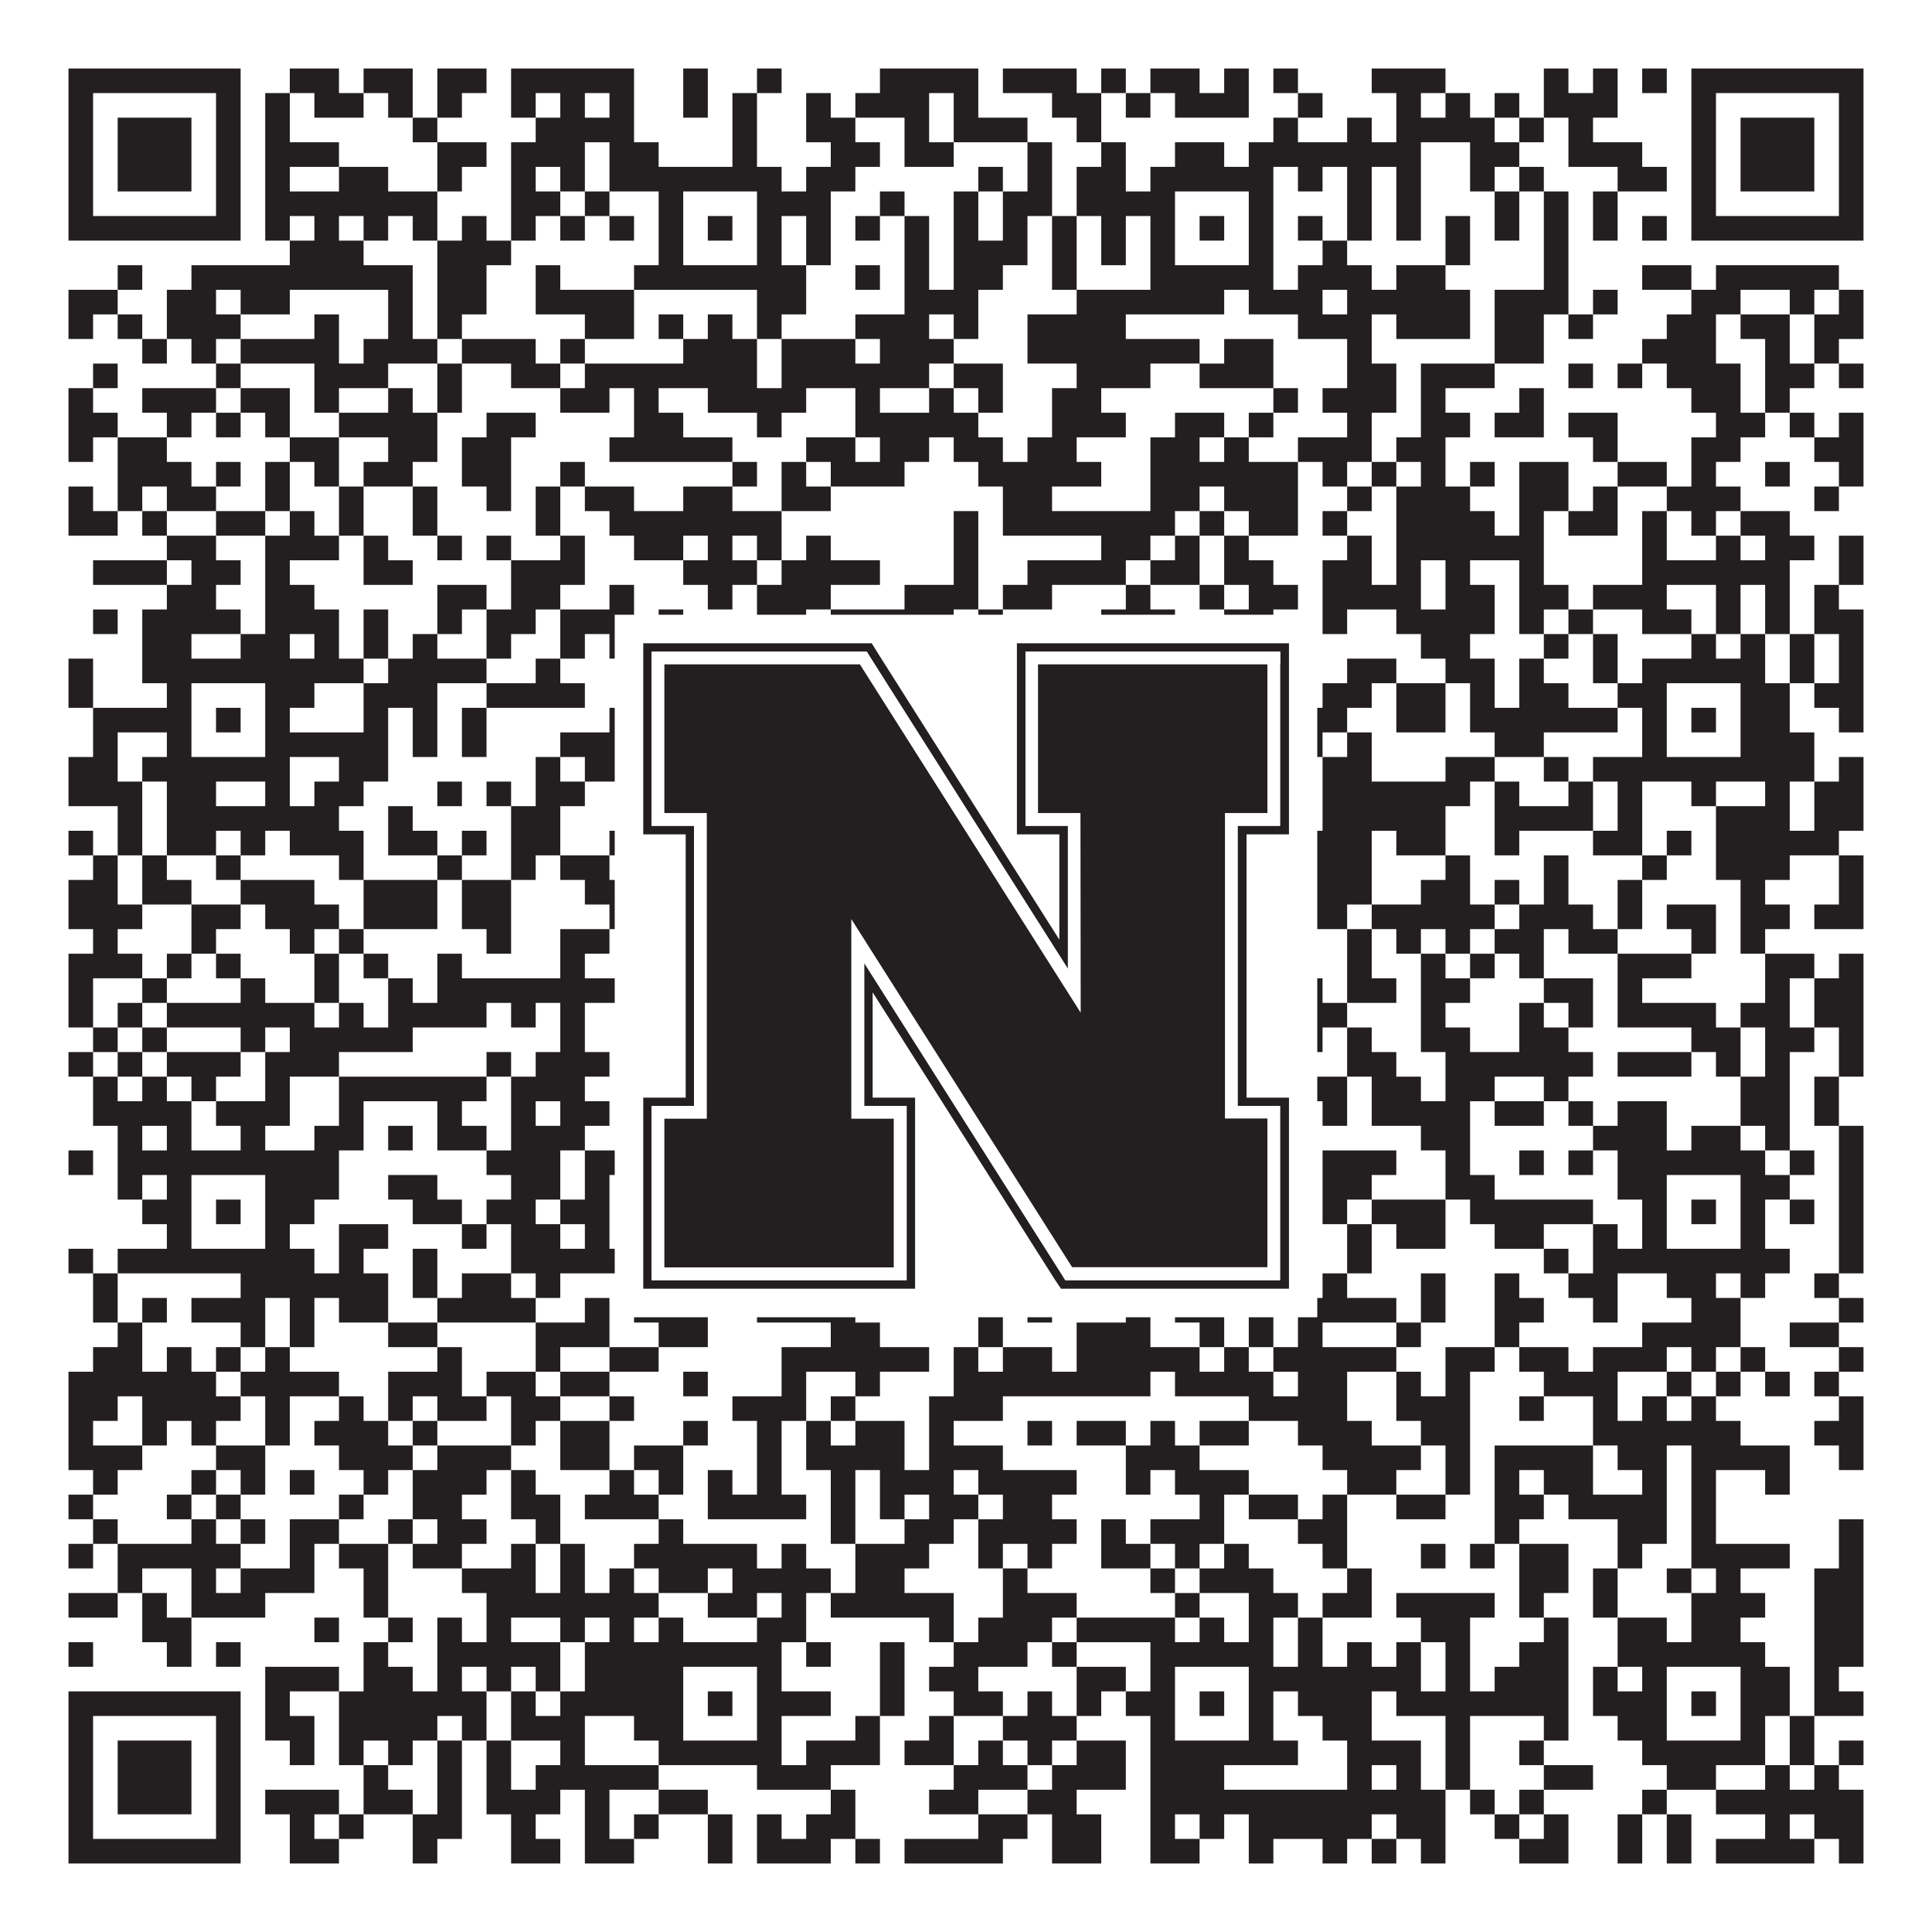 <?xml version="1.0"?>
<svg xmlns="http://www.w3.org/2000/svg" xmlns:xlink="http://www.w3.org/1999/xlink" version="1.1" width="1100px" height="1100px" viewBox="0 0 1100 1100"><rect x="0" y="0" width="1100" height="1100" fill="#ffffff" fill-opacity="1"/><path fill="#231f20" fill-opacity="1" d="M39,39L137,39L137,53L39,53ZM165,39L193,39L193,53L165,53ZM207,39L235,39L235,53L207,53ZM249,39L277,39L277,53L249,53ZM291,39L361,39L361,53L291,53ZM389,39L403,39L403,53L389,53ZM431,39L445,39L445,53L431,53ZM501,39L557,39L557,53L501,53ZM571,39L613,39L613,53L571,53ZM627,39L641,39L641,53L627,53ZM655,39L683,39L683,53L655,53ZM697,39L711,39L711,53L697,53ZM725,39L739,39L739,53L725,53ZM781,39L823,39L823,53L781,53ZM879,39L893,39L893,53L879,53ZM907,39L921,39L921,53L907,53ZM935,39L949,39L949,53L935,53ZM963,39L1061,39L1061,53L963,53ZM39,53L53,53L53,67L39,67ZM123,53L137,53L137,67L123,67ZM151,53L165,53L165,67L151,67ZM179,53L207,53L207,67L179,67ZM221,53L235,53L235,67L221,67ZM249,53L263,53L263,67L249,67ZM291,53L305,53L305,67L291,67ZM319,53L333,53L333,67L319,67ZM347,53L361,53L361,67L347,67ZM389,53L403,53L403,67L389,67ZM417,53L431,53L431,67L417,67ZM459,53L473,53L473,67L459,67ZM487,53L529,53L529,67L487,67ZM543,53L557,53L557,67L543,67ZM599,53L627,53L627,67L599,67ZM641,53L655,53L655,67L641,67ZM669,53L711,53L711,67L669,67ZM739,53L753,53L753,67L739,67ZM795,53L809,53L809,67L795,67ZM823,53L837,53L837,67L823,67ZM851,53L865,53L865,67L851,67ZM879,53L921,53L921,67L879,67ZM963,53L977,53L977,67L963,67ZM1047,53L1061,53L1061,67L1047,67ZM39,67L53,67L53,81L39,81ZM67,67L109,67L109,81L67,81ZM123,67L137,67L137,81L123,81ZM151,67L165,67L165,81L151,81ZM235,67L249,67L249,81L235,81ZM305,67L361,67L361,81L305,81ZM417,67L431,67L431,81L417,81ZM459,67L487,67L487,81L459,81ZM515,67L529,67L529,81L515,81ZM543,67L585,67L585,81L543,81ZM613,67L627,67L627,81L613,81ZM725,67L739,67L739,81L725,81ZM767,67L781,67L781,81L767,81ZM795,67L851,67L851,81L795,81ZM865,67L879,67L879,81L865,81ZM893,67L907,67L907,81L893,81ZM963,67L977,67L977,81L963,81ZM991,67L1033,67L1033,81L991,81ZM1047,67L1061,67L1061,81L1047,81ZM39,81L53,81L53,95L39,95ZM67,81L109,81L109,95L67,95ZM123,81L137,81L137,95L123,95ZM151,81L193,81L193,95L151,95ZM249,81L277,81L277,95L249,95ZM291,81L333,81L333,95L291,95ZM347,81L375,81L375,95L347,95ZM417,81L431,81L431,95L417,95ZM473,81L501,81L501,95L473,95ZM515,81L543,81L543,95L515,95ZM585,81L599,81L599,95L585,95ZM627,81L641,81L641,95L627,95ZM669,81L697,81L697,95L669,95ZM711,81L809,81L809,95L711,95ZM837,81L865,81L865,95L837,95ZM893,81L935,81L935,95L893,95ZM963,81L977,81L977,95L963,95ZM991,81L1033,81L1033,95L991,95ZM1047,81L1061,81L1061,95L1047,95ZM39,95L53,95L53,109L39,109ZM67,95L109,95L109,109L67,109ZM123,95L137,95L137,109L123,109ZM151,95L165,95L165,109L151,109ZM193,95L221,95L221,109L193,109ZM249,95L263,95L263,109L249,109ZM291,95L305,95L305,109L291,109ZM319,95L333,95L333,109L319,109ZM347,95L445,95L445,109L347,109ZM459,95L487,95L487,109L459,109ZM557,95L571,95L571,109L557,109ZM585,95L599,95L599,109L585,109ZM613,95L641,95L641,109L613,109ZM655,95L725,95L725,109L655,109ZM739,95L753,95L753,109L739,109ZM767,95L781,95L781,109L767,109ZM795,95L809,95L809,109L795,109ZM837,95L851,95L851,109L837,109ZM865,95L879,95L879,109L865,109ZM921,95L949,95L949,109L921,109ZM963,95L977,95L977,109L963,109ZM991,95L1033,95L1033,109L991,109ZM1047,95L1061,95L1061,109L1047,109ZM39,109L53,109L53,123L39,123ZM123,109L137,109L137,123L123,123ZM151,109L249,109L249,123L151,123ZM291,109L319,109L319,123L291,123ZM333,109L347,109L347,123L333,123ZM375,109L389,109L389,123L375,123ZM431,109L473,109L473,123L431,123ZM501,109L515,109L515,123L501,123ZM543,109L557,109L557,123L543,123ZM571,109L599,109L599,123L571,123ZM613,109L669,109L669,123L613,123ZM711,109L725,109L725,123L711,123ZM767,109L781,109L781,123L767,123ZM795,109L809,109L809,123L795,123ZM851,109L865,109L865,123L851,123ZM879,109L893,109L893,123L879,123ZM907,109L921,109L921,123L907,123ZM963,109L977,109L977,123L963,123ZM1047,109L1061,109L1061,123L1047,123ZM39,123L137,123L137,137L39,137ZM151,123L165,123L165,137L151,137ZM179,123L193,123L193,137L179,137ZM207,123L221,123L221,137L207,137ZM235,123L249,123L249,137L235,137ZM263,123L277,123L277,137L263,137ZM291,123L305,123L305,137L291,137ZM319,123L333,123L333,137L319,137ZM347,123L361,123L361,137L347,137ZM375,123L389,123L389,137L375,137ZM403,123L417,123L417,137L403,137ZM431,123L445,123L445,137L431,137ZM459,123L473,123L473,137L459,137ZM487,123L501,123L501,137L487,137ZM515,123L529,123L529,137L515,137ZM543,123L557,123L557,137L543,137ZM571,123L585,123L585,137L571,137ZM599,123L613,123L613,137L599,137ZM627,123L641,123L641,137L627,137ZM655,123L669,123L669,137L655,137ZM683,123L697,123L697,137L683,137ZM711,123L725,123L725,137L711,137ZM739,123L753,123L753,137L739,137ZM767,123L781,123L781,137L767,137ZM795,123L809,123L809,137L795,137ZM823,123L837,123L837,137L823,137ZM851,123L865,123L865,137L851,137ZM879,123L893,123L893,137L879,137ZM907,123L921,123L921,137L907,137ZM935,123L949,123L949,137L935,137ZM963,123L1061,123L1061,137L963,137ZM165,137L207,137L207,151L165,151ZM249,137L291,137L291,151L249,151ZM375,137L389,137L389,151L375,151ZM431,137L445,137L445,151L431,151ZM459,137L473,137L473,151L459,151ZM515,137L529,137L529,151L515,151ZM543,137L585,137L585,151L543,151ZM599,137L613,137L613,151L599,151ZM627,137L641,137L641,151L627,151ZM655,137L669,137L669,151L655,151ZM711,137L725,137L725,151L711,151ZM753,137L767,137L767,151L753,151ZM823,137L837,137L837,151L823,151ZM879,137L893,137L893,151L879,151ZM67,151L81,151L81,165L67,165ZM109,151L235,151L235,165L109,165ZM249,151L277,151L277,165L249,165ZM305,151L319,151L319,165L305,165ZM361,151L459,151L459,165L361,165ZM487,151L501,151L501,165L487,165ZM515,151L529,151L529,165L515,165ZM543,151L571,151L571,165L543,165ZM599,151L613,151L613,165L599,165ZM655,151L725,151L725,165L655,165ZM739,151L781,151L781,165L739,165ZM795,151L823,151L823,165L795,165ZM879,151L893,151L893,165L879,165ZM935,151L963,151L963,165L935,165ZM977,151L1047,151L1047,165L977,165ZM39,165L67,165L67,179L39,179ZM95,165L123,165L123,179L95,179ZM137,165L165,165L165,179L137,179ZM221,165L235,165L235,179L221,179ZM249,165L277,165L277,179L249,179ZM305,165L361,165L361,179L305,179ZM431,165L459,165L459,179L431,179ZM515,165L557,165L557,179L515,179ZM613,165L697,165L697,179L613,179ZM711,165L753,165L753,179L711,179ZM767,165L837,165L837,179L767,179ZM851,165L893,165L893,179L851,179ZM907,165L921,165L921,179L907,179ZM963,165L991,165L991,179L963,179ZM1019,165L1033,165L1033,179L1019,179ZM1047,165L1061,165L1061,179L1047,179ZM39,179L53,179L53,193L39,193ZM67,179L81,179L81,193L67,193ZM95,179L137,179L137,193L95,193ZM179,179L193,179L193,193L179,193ZM221,179L235,179L235,193L221,193ZM249,179L263,179L263,193L249,193ZM333,179L361,179L361,193L333,193ZM375,179L389,179L389,193L375,193ZM403,179L417,179L417,193L403,193ZM431,179L445,179L445,193L431,193ZM487,179L529,179L529,193L487,193ZM543,179L557,179L557,193L543,193ZM585,179L641,179L641,193L585,193ZM739,179L781,179L781,193L739,193ZM795,179L837,179L837,193L795,193ZM851,179L879,179L879,193L851,193ZM893,179L907,179L907,193L893,193ZM949,179L977,179L977,193L949,193ZM991,179L1019,179L1019,193L991,193ZM1033,179L1061,179L1061,193L1033,193ZM81,193L95,193L95,207L81,207ZM109,193L123,193L123,207L109,207ZM137,193L193,193L193,207L137,207ZM207,193L249,193L249,207L207,207ZM263,193L305,193L305,207L263,207ZM319,193L333,193L333,207L319,207ZM389,193L431,193L431,207L389,207ZM445,193L487,193L487,207L445,207ZM501,193L543,193L543,207L501,207ZM585,193L683,193L683,207L585,207ZM697,193L725,193L725,207L697,207ZM767,193L781,193L781,207L767,207ZM851,193L879,193L879,207L851,207ZM935,193L977,193L977,207L935,207ZM1005,193L1019,193L1019,207L1005,207ZM1033,193L1047,193L1047,207L1033,207ZM53,207L67,207L67,221L53,221ZM123,207L137,207L137,221L123,221ZM179,207L221,207L221,221L179,221ZM249,207L263,207L263,221L249,221ZM291,207L319,207L319,221L291,221ZM333,207L431,207L431,221L333,221ZM445,207L529,207L529,221L445,221ZM543,207L571,207L571,221L543,221ZM613,207L655,207L655,221L613,221ZM683,207L725,207L725,221L683,221ZM767,207L795,207L795,221L767,221ZM809,207L851,207L851,221L809,221ZM893,207L907,207L907,221L893,221ZM921,207L935,207L935,221L921,221ZM949,207L991,207L991,221L949,221ZM1005,207L1033,207L1033,221L1005,221ZM1047,207L1061,207L1061,221L1047,221ZM39,221L53,221L53,235L39,235ZM81,221L123,221L123,235L81,235ZM137,221L165,221L165,235L137,235ZM179,221L193,221L193,235L179,235ZM221,221L235,221L235,235L221,235ZM249,221L263,221L263,235L249,235ZM319,221L347,221L347,235L319,235ZM361,221L375,221L375,235L361,235ZM403,221L459,221L459,235L403,235ZM487,221L501,221L501,235L487,235ZM529,221L543,221L543,235L529,235ZM557,221L571,221L571,235L557,235ZM599,221L627,221L627,235L599,235ZM725,221L739,221L739,235L725,235ZM753,221L795,221L795,235L753,235ZM809,221L823,221L823,235L809,235ZM865,221L879,221L879,235L865,235ZM963,221L991,221L991,235L963,235ZM1005,221L1019,221L1019,235L1005,235ZM39,235L67,235L67,249L39,249ZM95,235L109,235L109,249L95,249ZM123,235L137,235L137,249L123,249ZM151,235L165,235L165,249L151,249ZM193,235L249,235L249,249L193,249ZM277,235L305,235L305,249L277,249ZM361,235L389,235L389,249L361,249ZM431,235L445,235L445,249L431,249ZM487,235L557,235L557,249L487,249ZM599,235L641,235L641,249L599,249ZM669,235L697,235L697,249L669,249ZM711,235L725,235L725,249L711,249ZM767,235L781,235L781,249L767,249ZM809,235L837,235L837,249L809,249ZM851,235L879,235L879,249L851,249ZM893,235L921,235L921,249L893,249ZM977,235L1005,235L1005,249L977,249ZM1019,235L1033,235L1033,249L1019,249ZM1047,235L1061,235L1061,249L1047,249ZM39,249L53,249L53,263L39,263ZM67,249L95,249L95,263L67,263ZM165,249L193,249L193,263L165,263ZM221,249L249,249L249,263L221,263ZM263,249L291,249L291,263L263,263ZM347,249L417,249L417,263L347,263ZM459,249L487,249L487,263L459,263ZM501,249L529,249L529,263L501,263ZM543,249L571,249L571,263L543,263ZM585,249L613,249L613,263L585,263ZM655,249L683,249L683,263L655,263ZM697,249L711,249L711,263L697,263ZM739,249L781,249L781,263L739,263ZM795,249L823,249L823,263L795,263ZM907,249L921,249L921,263L907,263ZM963,249L991,249L991,263L963,263ZM1033,249L1061,249L1061,263L1033,263ZM67,263L109,263L109,277L67,277ZM123,263L137,263L137,277L123,277ZM151,263L165,263L165,277L151,277ZM179,263L193,263L193,277L179,277ZM207,263L235,263L235,277L207,277ZM263,263L291,263L291,277L263,277ZM319,263L333,263L333,277L319,277ZM417,263L431,263L431,277L417,277ZM445,263L459,263L459,277L445,277ZM473,263L515,263L515,277L473,277ZM557,263L627,263L627,277L557,277ZM655,263L739,263L739,277L655,277ZM753,263L767,263L767,277L753,277ZM781,263L795,263L795,277L781,277ZM809,263L823,263L823,277L809,277ZM837,263L851,263L851,277L837,277ZM865,263L893,263L893,277L865,277ZM921,263L949,263L949,277L921,277ZM963,263L977,263L977,277L963,277ZM1005,263L1019,263L1019,277L1005,277ZM1047,263L1061,263L1061,277L1047,277ZM39,277L53,277L53,291L39,291ZM67,277L81,277L81,291L67,291ZM95,277L123,277L123,291L95,291ZM151,277L165,277L165,291L151,291ZM193,277L207,277L207,291L193,291ZM235,277L249,277L249,291L235,291ZM277,277L291,277L291,291L277,291ZM305,277L319,277L319,291L305,291ZM333,277L361,277L361,291L333,291ZM389,277L417,277L417,291L389,291ZM445,277L473,277L473,291L445,291ZM571,277L599,277L599,291L571,291ZM655,277L683,277L683,291L655,291ZM697,277L739,277L739,291L697,291ZM767,277L781,277L781,291L767,291ZM795,277L837,277L837,291L795,291ZM865,277L893,277L893,291L865,291ZM907,277L921,277L921,291L907,291ZM949,277L991,277L991,291L949,291ZM1033,277L1047,277L1047,291L1033,291ZM39,291L67,291L67,305L39,305ZM81,291L95,291L95,305L81,305ZM123,291L151,291L151,305L123,305ZM165,291L179,291L179,305L165,305ZM193,291L207,291L207,305L193,305ZM235,291L249,291L249,305L235,305ZM305,291L319,291L319,305L305,305ZM347,291L445,291L445,305L347,305ZM543,291L557,291L557,305L543,305ZM571,291L669,291L669,305L571,305ZM683,291L697,291L697,305L683,305ZM711,291L739,291L739,305L711,305ZM753,291L767,291L767,305L753,305ZM795,291L851,291L851,305L795,305ZM865,291L879,291L879,305L865,305ZM893,291L921,291L921,305L893,305ZM935,291L949,291L949,305L935,305ZM963,291L977,291L977,305L963,305ZM991,291L1019,291L1019,305L991,305ZM95,305L123,305L123,319L95,319ZM151,305L193,305L193,319L151,319ZM207,305L221,305L221,319L207,319ZM249,305L263,305L263,319L249,319ZM277,305L291,305L291,319L277,319ZM319,305L333,305L333,319L319,319ZM361,305L389,305L389,319L361,319ZM403,305L417,305L417,319L403,319ZM431,305L445,305L445,319L431,319ZM459,305L473,305L473,319L459,319ZM543,305L557,305L557,319L543,319ZM627,305L655,305L655,319L627,319ZM669,305L683,305L683,319L669,319ZM697,305L711,305L711,319L697,319ZM767,305L781,305L781,319L767,319ZM795,305L879,305L879,319L795,319ZM935,305L949,305L949,319L935,319ZM977,305L991,305L991,319L977,319ZM1005,305L1033,305L1033,319L1005,319ZM1047,305L1061,305L1061,319L1047,319ZM53,319L95,319L95,333L53,333ZM109,319L137,319L137,333L109,333ZM151,319L165,319L165,333L151,333ZM207,319L235,319L235,333L207,333ZM291,319L333,319L333,333L291,333ZM389,319L431,319L431,333L389,333ZM445,319L501,319L501,333L445,333ZM543,319L557,319L557,333L543,333ZM585,319L641,319L641,333L585,333ZM655,319L683,319L683,333L655,333ZM697,319L725,319L725,333L697,333ZM753,319L781,319L781,333L753,333ZM795,319L809,319L809,333L795,333ZM823,319L837,319L837,333L823,333ZM865,319L879,319L879,333L865,333ZM935,319L1019,319L1019,333L935,333ZM1047,319L1061,319L1061,333L1047,333ZM95,333L123,333L123,347L95,347ZM151,333L179,333L179,347L151,347ZM249,333L277,333L277,347L249,347ZM291,333L319,333L319,347L291,347ZM347,333L361,333L361,347L347,347ZM403,333L417,333L417,347L403,347ZM431,333L473,333L473,347L431,347ZM515,333L557,333L557,347L515,347ZM571,333L599,333L599,347L571,347ZM641,333L655,333L655,347L641,347ZM683,333L697,333L697,347L683,347ZM711,333L739,333L739,347L711,347ZM753,333L809,333L809,347L753,347ZM823,333L851,333L851,347L823,347ZM865,333L893,333L893,347L865,347ZM907,333L949,333L949,347L907,347ZM977,333L991,333L991,347L977,347ZM1005,333L1019,333L1019,347L1005,347ZM1033,333L1047,333L1047,347L1033,347ZM53,347L67,347L67,361L53,361ZM81,347L137,347L137,361L81,361ZM151,347L193,347L193,361L151,361ZM207,347L221,347L221,361L207,361ZM249,347L263,347L263,361L249,361ZM277,347L305,347L305,361L277,361ZM319,347L361,347L361,361L319,361ZM375,347L389,347L389,361L375,361ZM431,347L459,347L459,361L431,361ZM473,347L543,347L543,361L473,361ZM557,347L571,347L571,361L557,361ZM627,347L669,347L669,361L627,361ZM697,347L725,347L725,361L697,361ZM753,347L767,347L767,361L753,361ZM795,347L851,347L851,361L795,361ZM865,347L879,347L879,361L865,361ZM893,347L907,347L907,361L893,361ZM935,347L963,347L963,361L935,361ZM977,347L991,347L991,361L977,361ZM1005,347L1019,347L1019,361L1005,361ZM1033,347L1061,347L1061,361L1033,361ZM81,361L109,361L109,375L81,375ZM137,361L165,361L165,375L137,375ZM179,361L193,361L193,375L179,375ZM207,361L221,361L221,375L207,375ZM235,361L249,361L249,375L235,375ZM277,361L291,361L291,375L277,375ZM319,361L333,361L333,375L319,375ZM347,361L389,361L389,375L347,375ZM403,361L487,361L487,375L403,375ZM501,361L557,361L557,375L501,375ZM571,361L585,361L585,375L571,375ZM627,361L669,361L669,375L627,375ZM697,361L725,361L725,375L697,375ZM809,361L837,361L837,375L809,375ZM879,361L893,361L893,375L879,375ZM907,361L921,361L921,375L907,375ZM963,361L977,361L977,375L963,375ZM991,361L1005,361L1005,375L991,375ZM1019,361L1033,361L1033,375L1019,375ZM1047,361L1061,361L1061,375L1047,375ZM39,375L53,375L53,389L39,389ZM81,375L207,375L207,389L81,389ZM221,375L277,375L277,389L221,389ZM305,375L319,375L319,389L305,389ZM375,375L459,375L459,389L375,389ZM501,375L543,375L543,389L501,389ZM599,375L613,375L613,389L599,389ZM627,375L739,375L739,389L627,389ZM767,375L795,375L795,389L767,389ZM823,375L851,375L851,389L823,389ZM865,375L879,375L879,389L865,389ZM907,375L921,375L921,389L907,389ZM935,375L1005,375L1005,389L935,389ZM1019,375L1033,375L1033,389L1019,389ZM1047,375L1061,375L1061,389L1047,389ZM39,389L53,389L53,403L39,403ZM95,389L109,389L109,403L95,403ZM151,389L179,389L179,403L151,403ZM207,389L249,389L249,403L207,403ZM277,389L333,389L333,403L277,403ZM375,389L389,389L389,403L375,403ZM431,389L459,389L459,403L431,403ZM487,389L501,389L501,403L487,403ZM515,389L543,389L543,403L515,403ZM613,389L627,389L627,403L613,403ZM641,389L669,389L669,403L641,403ZM711,389L725,389L725,403L711,403ZM753,389L781,389L781,403L753,403ZM795,389L823,389L823,403L795,403ZM837,389L851,389L851,403L837,403ZM865,389L893,389L893,403L865,403ZM921,389L949,389L949,403L921,403ZM991,389L1019,389L1019,403L991,403ZM1033,389L1061,389L1061,403L1033,403ZM53,403L109,403L109,417L53,417ZM123,403L137,403L137,417L123,417ZM151,403L165,403L165,417L151,417ZM207,403L221,403L221,417L207,417ZM235,403L249,403L249,417L235,417ZM263,403L277,403L277,417L263,417ZM347,403L361,403L361,417L347,417ZM375,403L389,403L389,417L375,417ZM403,403L417,403L417,417L403,417ZM431,403L445,403L445,417L431,417ZM571,403L613,403L613,417L571,417ZM627,403L669,403L669,417L627,417ZM683,403L697,403L697,417L683,417ZM711,403L767,403L767,417L711,417ZM795,403L823,403L823,417L795,417ZM837,403L921,403L921,417L837,417ZM935,403L949,403L949,417L935,417ZM963,403L977,403L977,417L963,417ZM991,403L1019,403L1019,417L991,417ZM1047,403L1061,403L1061,417L1047,417ZM53,417L67,417L67,431L53,431ZM95,417L109,417L109,431L95,431ZM151,417L221,417L221,431L151,431ZM235,417L249,417L249,431L235,431ZM263,417L277,417L277,431L263,431ZM319,417L389,417L389,431L319,431ZM431,417L501,417L501,431L431,431ZM515,417L529,417L529,431L515,431ZM557,417L599,417L599,431L557,431ZM613,417L669,417L669,431L613,431ZM711,417L725,417L725,431L711,431ZM739,417L753,417L753,431L739,431ZM767,417L781,417L781,431L767,431ZM851,417L879,417L879,431L851,431ZM935,417L949,417L949,431L935,431ZM991,417L1033,417L1033,431L991,431ZM39,431L67,431L67,445L39,445ZM81,431L165,431L165,445L81,445ZM193,431L221,431L221,445L193,445ZM305,431L319,431L319,445L305,445ZM333,431L361,431L361,445L333,445ZM375,431L473,431L473,445L375,445ZM487,431L501,431L501,445L487,445ZM529,431L571,431L571,445L529,445ZM585,431L599,431L599,445L585,445ZM613,431L627,431L627,445L613,445ZM655,431L739,431L739,445L655,445ZM753,431L781,431L781,445L753,445ZM823,431L851,431L851,445L823,445ZM879,431L893,431L893,445L879,445ZM907,431L1033,431L1033,445L907,445ZM1047,431L1061,431L1061,445L1047,445ZM39,445L81,445L81,459L39,459ZM95,445L123,445L123,459L95,459ZM151,445L165,445L165,459L151,459ZM179,445L207,445L207,459L179,459ZM249,445L263,445L263,459L249,459ZM277,445L291,445L291,459L277,459ZM305,445L333,445L333,459L305,459ZM361,445L389,445L389,459L361,459ZM403,445L445,445L445,459L403,459ZM501,445L515,445L515,459L501,459ZM557,445L585,445L585,459L557,459ZM599,445L613,445L613,459L599,459ZM753,445L837,445L837,459L753,459ZM851,445L865,445L865,459L851,459ZM893,445L907,445L907,459L893,459ZM921,445L935,445L935,459L921,459ZM963,445L977,445L977,459L963,459ZM1005,445L1019,445L1019,459L1005,459ZM1033,445L1061,445L1061,459L1033,459ZM67,459L81,459L81,473L67,473ZM95,459L193,459L193,473L95,473ZM221,459L235,459L235,473L221,473ZM291,459L319,459L319,473L291,473ZM403,459L445,459L445,473L403,473ZM473,459L487,459L487,473L473,473ZM501,459L529,459L529,473L501,473ZM571,459L585,459L585,473L571,473ZM599,459L655,459L655,473L599,473ZM669,459L683,459L683,473L669,473ZM697,459L711,459L711,473L697,473ZM725,459L739,459L739,473L725,473ZM753,459L823,459L823,473L753,473ZM851,459L907,459L907,473L851,473ZM921,459L935,459L935,473L921,473ZM977,459L1019,459L1019,473L977,473ZM1033,459L1061,459L1061,473L1033,473ZM39,473L53,473L53,487L39,487ZM67,473L81,473L81,487L67,487ZM95,473L123,473L123,487L95,487ZM137,473L151,473L151,487L137,487ZM165,473L207,473L207,487L165,487ZM221,473L249,473L249,487L221,487ZM263,473L277,473L277,487L263,487ZM291,473L319,473L319,487L291,487ZM347,473L375,473L375,487L347,487ZM431,473L459,473L459,487L431,487ZM473,473L487,473L487,487L473,487ZM543,473L585,473L585,487L543,487ZM627,473L641,473L641,487L627,487ZM655,473L683,473L683,487L655,487ZM697,473L725,473L725,487L697,487ZM739,473L781,473L781,487L739,487ZM795,473L823,473L823,487L795,487ZM851,473L865,473L865,487L851,487ZM907,473L935,473L935,487L907,487ZM949,473L963,473L963,487L949,487ZM977,473L1047,473L1047,487L977,487ZM53,487L67,487L67,501L53,501ZM81,487L95,487L95,501L81,501ZM123,487L137,487L137,501L123,501ZM193,487L207,487L207,501L193,501ZM249,487L263,487L263,501L249,501ZM291,487L305,487L305,501L291,501ZM319,487L347,487L347,501L319,501ZM361,487L375,487L375,501L361,501ZM389,487L417,487L417,501L389,501ZM431,487L501,487L501,501L431,501ZM515,487L529,487L529,501L515,501ZM543,487L599,487L599,501L543,501ZM655,487L683,487L683,501L655,501ZM697,487L725,487L725,501L697,501ZM739,487L781,487L781,501L739,501ZM823,487L837,487L837,501L823,501ZM879,487L893,487L893,501L879,501ZM935,487L949,487L949,501L935,501ZM977,487L1019,487L1019,501L977,501ZM1047,487L1061,487L1061,501L1047,501ZM39,501L67,501L67,515L39,515ZM81,501L109,501L109,515L81,515ZM137,501L179,501L179,515L137,515ZM207,501L249,501L249,515L207,515ZM263,501L291,501L291,515L263,515ZM333,501L431,501L431,515L333,515ZM473,501L487,501L487,515L473,515ZM501,501L515,501L515,515L501,515ZM585,501L613,501L613,515L585,515ZM627,501L641,501L641,515L627,515ZM669,501L683,501L683,515L669,515ZM725,501L781,501L781,515L725,515ZM809,501L837,501L837,515L809,515ZM851,501L865,501L865,515L851,515ZM879,501L893,501L893,515L879,515ZM921,501L935,501L935,515L921,515ZM991,501L1005,501L1005,515L991,515ZM1047,501L1061,501L1061,515L1047,515ZM39,515L81,515L81,529L39,529ZM109,515L137,515L137,529L109,529ZM151,515L193,515L193,529L151,529ZM207,515L249,515L249,529L207,529ZM263,515L291,515L291,529L263,529ZM347,515L361,515L361,529L347,529ZM403,515L445,515L445,529L403,529ZM459,515L501,515L501,529L459,529ZM529,515L543,515L543,529L529,529ZM557,515L571,515L571,529L557,529ZM599,515L627,515L627,529L599,529ZM739,515L767,515L767,529L739,529ZM781,515L851,515L851,529L781,529ZM865,515L907,515L907,529L865,529ZM921,515L935,515L935,529L921,529ZM949,515L977,515L977,529L949,529ZM991,515L1019,515L1019,529L991,529ZM1033,515L1061,515L1061,529L1033,529ZM53,529L67,529L67,543L53,543ZM109,529L123,529L123,543L109,543ZM165,529L179,529L179,543L165,543ZM193,529L207,529L207,543L193,543ZM277,529L291,529L291,543L277,543ZM319,529L347,529L347,543L319,543ZM431,529L445,529L445,543L431,543ZM459,529L473,529L473,543L459,543ZM501,529L515,529L515,543L501,543ZM543,529L557,529L557,543L543,543ZM571,529L585,529L585,543L571,543ZM613,529L627,529L627,543L613,543ZM697,529L725,529L725,543L697,543ZM767,529L781,529L781,543L767,543ZM795,529L809,529L809,543L795,543ZM823,529L837,529L837,543L823,543ZM851,529L879,529L879,543L851,543ZM893,529L921,529L921,543L893,543ZM963,529L977,529L977,543L963,543ZM991,529L1005,529L1005,543L991,543ZM39,543L81,543L81,557L39,557ZM95,543L109,543L109,557L95,557ZM123,543L137,543L137,557L123,557ZM179,543L193,543L193,557L179,557ZM207,543L221,543L221,557L207,557ZM249,543L263,543L263,557L249,557ZM319,543L333,543L333,557L319,557ZM403,543L417,543L417,557L403,557ZM431,543L445,543L445,557L431,557ZM459,543L473,543L473,557L459,557ZM487,543L501,543L501,557L487,557ZM529,543L543,543L543,557L529,557ZM585,543L613,543L613,557L585,557ZM627,543L683,543L683,557L627,557ZM767,543L781,543L781,557L767,557ZM809,543L823,543L823,557L809,557ZM837,543L851,543L851,557L837,557ZM865,543L879,543L879,557L865,557ZM921,543L963,543L963,557L921,557ZM1005,543L1033,543L1033,557L1005,557ZM1047,543L1061,543L1061,557L1047,557ZM39,557L53,557L53,571L39,571ZM81,557L95,557L95,571L81,571ZM137,557L151,557L151,571L137,571ZM179,557L193,557L193,571L179,571ZM221,557L235,557L235,571L221,571ZM249,557L389,557L389,571L249,571ZM403,557L417,557L417,571L403,571ZM445,557L501,557L501,571L445,571ZM515,557L599,557L599,571L515,571ZM627,557L655,557L655,571L627,571ZM711,557L725,557L725,571L711,571ZM739,557L753,557L753,571L739,571ZM767,557L795,557L795,571L767,571ZM809,557L837,557L837,571L809,571ZM879,557L907,557L907,571L879,571ZM921,557L935,557L935,571L921,571ZM1005,557L1019,557L1019,571L1005,571ZM1033,557L1061,557L1061,571L1033,571ZM39,571L53,571L53,585L39,585ZM67,571L81,571L81,585L67,585ZM95,571L179,571L179,585L95,585ZM193,571L207,571L207,585L193,585ZM221,571L277,571L277,585L221,585ZM291,571L305,571L305,585L291,585ZM319,571L333,571L333,585L319,585ZM361,571L389,571L389,585L361,585ZM403,571L417,571L417,585L403,585ZM445,571L459,571L459,585L445,585ZM473,571L487,571L487,585L473,585ZM529,571L557,571L557,585L529,585ZM571,571L585,571L585,585L571,585ZM599,571L627,571L627,585L599,585ZM641,571L655,571L655,585L641,585ZM669,571L683,571L683,585L669,585ZM697,571L711,571L711,585L697,585ZM739,571L767,571L767,585L739,585ZM809,571L823,571L823,585L809,585ZM865,571L879,571L879,585L865,585ZM893,571L907,571L907,585L893,585ZM921,571L977,571L977,585L921,585ZM991,571L1019,571L1019,585L991,585ZM1033,571L1061,571L1061,585L1033,585ZM53,585L67,585L67,599L53,599ZM81,585L95,585L95,599L81,599ZM137,585L151,585L151,599L137,599ZM165,585L235,585L235,599L165,599ZM319,585L333,585L333,599L319,599ZM361,585L375,585L375,599L361,599ZM403,585L417,585L417,599L403,599ZM445,585L473,585L473,599L445,599ZM543,585L557,585L557,599L543,599ZM571,585L585,585L585,599L571,599ZM641,585L683,585L683,599L641,599ZM739,585L753,585L753,599L739,599ZM767,585L781,585L781,599L767,599ZM809,585L837,585L837,599L809,599ZM865,585L893,585L893,599L865,599ZM963,585L991,585L991,599L963,599ZM1005,585L1033,585L1033,599L1005,599ZM1047,585L1061,585L1061,599L1047,599ZM39,599L53,599L53,613L39,613ZM67,599L81,599L81,613L67,613ZM95,599L137,599L137,613L95,613ZM151,599L193,599L193,613L151,613ZM277,599L291,599L291,613L277,613ZM305,599L347,599L347,613L305,613ZM389,599L431,599L431,613L389,613ZM445,599L459,599L459,613L445,613ZM473,599L529,599L529,613L473,613ZM571,599L585,599L585,613L571,613ZM613,599L655,599L655,613L613,613ZM683,599L725,599L725,613L683,613ZM767,599L795,599L795,613L767,613ZM823,599L907,599L907,613L823,613ZM921,599L963,599L963,613L921,613ZM977,599L991,599L991,613L977,613ZM1005,599L1019,599L1019,613L1005,613ZM1047,599L1061,599L1061,613L1047,613ZM53,613L67,613L67,627L53,627ZM81,613L95,613L95,627L81,627ZM109,613L123,613L123,627L109,627ZM151,613L165,613L165,627L151,627ZM193,613L277,613L277,627L193,627ZM291,613L333,613L333,627L291,627ZM361,613L375,613L375,627L361,627ZM389,613L403,613L403,627L389,627ZM445,613L487,613L487,627L445,627ZM501,613L515,613L515,627L501,627ZM613,613L725,613L725,627L613,627ZM739,613L767,613L767,627L739,627ZM781,613L809,613L809,627L781,627ZM823,613L851,613L851,627L823,627ZM879,613L893,613L893,627L879,627ZM991,613L1019,613L1019,627L991,627ZM1033,613L1047,613L1047,627L1033,627ZM53,627L109,627L109,641L53,641ZM123,627L165,627L165,641L123,641ZM193,627L207,627L207,641L193,641ZM249,627L263,627L263,641L249,641ZM291,627L305,627L305,641L291,641ZM319,627L347,627L347,641L319,641ZM375,627L389,627L389,641L375,641ZM403,627L431,627L431,641L403,641ZM473,627L557,627L557,641L473,641ZM599,627L627,627L627,641L599,641ZM725,627L739,627L739,641L725,641ZM753,627L767,627L767,641L753,641ZM781,627L837,627L837,641L781,641ZM851,627L879,627L879,641L851,641ZM893,627L907,627L907,641L893,641ZM921,627L949,627L949,641L921,641ZM991,627L1019,627L1019,641L991,641ZM1033,627L1047,627L1047,641L1033,641ZM67,641L81,641L81,655L67,655ZM95,641L109,641L109,655L95,655ZM137,641L151,641L151,655L137,655ZM179,641L207,641L207,655L179,655ZM221,641L235,641L235,655L221,655ZM249,641L277,641L277,655L249,655ZM291,641L333,641L333,655L291,655ZM361,641L417,641L417,655L361,655ZM431,641L459,641L459,655L431,655ZM473,641L487,641L487,655L473,655ZM515,641L543,641L543,655L515,655ZM585,641L613,641L613,655L585,655ZM641,641L669,641L669,655L641,655ZM697,641L725,641L725,655L697,655ZM809,641L837,641L837,655L809,655ZM907,641L949,641L949,655L907,655ZM963,641L991,641L991,655L963,655ZM1005,641L1019,641L1019,655L1005,655ZM1047,641L1061,641L1061,655L1047,655ZM39,655L53,655L53,669L39,669ZM67,655L193,655L193,669L67,669ZM277,655L319,655L319,669L277,669ZM333,655L361,655L361,669L333,669ZM375,655L487,655L487,669L375,669ZM501,655L543,655L543,669L501,669ZM585,655L599,655L599,669L585,669ZM627,655L725,655L725,669L627,669ZM753,655L795,655L795,669L753,669ZM823,655L837,655L837,669L823,669ZM865,655L879,655L879,669L865,669ZM893,655L907,655L907,669L893,669ZM921,655L1005,655L1005,669L921,669ZM1019,655L1033,655L1033,669L1019,669ZM1047,655L1061,655L1061,669L1047,669ZM67,669L81,669L81,683L67,683ZM95,669L109,669L109,683L95,683ZM151,669L193,669L193,683L151,683ZM221,669L249,669L249,683L221,683ZM291,669L319,669L319,683L291,683ZM333,669L347,669L347,683L333,683ZM375,669L389,669L389,683L375,683ZM431,669L501,669L501,683L431,683ZM515,669L543,669L543,683L515,683ZM557,669L585,669L585,683L557,683ZM599,669L613,669L613,683L599,683ZM627,669L669,669L669,683L627,683ZM711,669L739,669L739,683L711,683ZM753,669L781,669L781,683L753,683ZM823,669L851,669L851,683L823,683ZM921,669L949,669L949,683L921,683ZM991,669L1019,669L1019,683L991,683ZM1047,669L1061,669L1061,683L1047,683ZM81,683L109,683L109,697L81,697ZM123,683L137,683L137,697L123,697ZM151,683L179,683L179,697L151,697ZM235,683L263,683L263,697L235,697ZM277,683L305,683L305,697L277,697ZM319,683L347,683L347,697L319,697ZM361,683L389,683L389,697L361,697ZM403,683L417,683L417,697L403,697ZM431,683L473,683L473,697L431,697ZM501,683L529,683L529,697L501,697ZM557,683L571,683L571,697L557,697ZM627,683L641,683L641,697L627,697ZM655,683L669,683L669,697L655,697ZM683,683L697,683L697,697L683,697ZM711,683L739,683L739,697L711,697ZM753,683L767,683L767,697L753,697ZM781,683L823,683L823,697L781,697ZM837,683L907,683L907,697L837,697ZM935,683L949,683L949,697L935,697ZM963,683L977,683L977,697L963,697ZM991,683L1005,683L1005,697L991,697ZM1019,683L1033,683L1033,697L1019,697ZM1047,683L1061,683L1061,697L1047,697ZM95,697L109,697L109,711L95,711ZM151,697L165,697L165,711L151,711ZM193,697L221,697L221,711L193,711ZM263,697L277,697L277,711L263,711ZM291,697L319,697L319,711L291,711ZM333,697L347,697L347,711L333,711ZM375,697L389,697L389,711L375,711ZM431,697L459,697L459,711L431,711ZM473,697L501,697L501,711L473,711ZM543,697L599,697L599,711L543,711ZM627,697L641,697L641,711L627,711ZM655,697L669,697L669,711L655,711ZM711,697L725,697L725,711L711,711ZM767,697L781,697L781,711L767,711ZM795,697L823,697L823,711L795,711ZM851,697L879,697L879,711L851,711ZM907,697L921,697L921,711L907,711ZM935,697L949,697L949,711L935,711ZM991,697L1005,697L1005,711L991,711ZM1047,697L1061,697L1061,711L1047,711ZM39,711L53,711L53,725L39,725ZM67,711L179,711L179,725L67,725ZM193,711L207,711L207,725L193,725ZM235,711L249,711L249,725L235,725ZM291,711L501,711L501,725L291,725ZM557,711L599,711L599,725L557,725ZM613,711L627,711L627,725L613,725ZM641,711L739,711L739,725L641,725ZM767,711L781,711L781,725L767,725ZM879,711L893,711L893,725L879,725ZM907,711L1019,711L1019,725L907,725ZM1047,711L1061,711L1061,725L1047,725ZM53,725L67,725L67,739L53,739ZM137,725L221,725L221,739L137,739ZM235,725L249,725L249,739L235,739ZM263,725L291,725L291,739L263,739ZM305,725L319,725L319,739L305,739ZM361,725L375,725L375,739L361,739ZM403,725L417,725L417,739L403,739ZM431,725L445,725L445,739L431,739ZM487,725L501,725L501,739L487,739ZM515,725L529,725L529,739L515,739ZM543,725L571,725L571,739L543,739ZM599,725L613,725L613,739L599,739ZM641,725L669,725L669,739L641,739ZM683,725L711,725L711,739L683,739ZM753,725L767,725L767,739L753,739ZM809,725L823,725L823,739L809,739ZM851,725L865,725L865,739L851,739ZM893,725L921,725L921,739L893,739ZM949,725L977,725L977,739L949,739ZM991,725L1005,725L1005,739L991,739ZM1033,725L1047,725L1047,739L1033,739ZM53,739L67,739L67,753L53,753ZM81,739L95,739L95,753L81,753ZM109,739L151,739L151,753L109,753ZM165,739L179,739L179,753L165,753ZM193,739L221,739L221,753L193,753ZM249,739L305,739L305,753L249,753ZM333,739L347,739L347,753L333,753ZM361,739L403,739L403,753L361,753ZM431,739L487,739L487,753L431,753ZM557,739L571,739L571,753L557,753ZM585,739L599,739L599,753L585,753ZM641,739L655,739L655,753L641,753ZM669,739L697,739L697,753L669,753ZM711,739L725,739L725,753L711,753ZM739,739L795,739L795,753L739,753ZM809,739L823,739L823,753L809,753ZM851,739L879,739L879,753L851,753ZM907,739L921,739L921,753L907,753ZM963,739L991,739L991,753L963,753ZM1047,739L1061,739L1061,753L1047,753ZM67,753L81,753L81,767L67,767ZM137,753L151,753L151,767L137,767ZM165,753L179,753L179,767L165,767ZM221,753L249,753L249,767L221,767ZM305,753L347,753L347,767L305,767ZM375,753L403,753L403,767L375,767ZM473,753L501,753L501,767L473,767ZM557,753L571,753L571,767L557,767ZM613,753L655,753L655,767L613,767ZM683,753L697,753L697,767L683,767ZM711,753L725,753L725,767L711,767ZM739,753L753,753L753,767L739,767ZM795,753L809,753L809,767L795,767ZM851,753L865,753L865,767L851,767ZM935,753L991,753L991,767L935,767ZM1019,753L1047,753L1047,767L1019,767ZM53,767L81,767L81,781L53,781ZM95,767L109,767L109,781L95,781ZM123,767L137,767L137,781L123,781ZM151,767L165,767L165,781L151,781ZM249,767L263,767L263,781L249,781ZM305,767L319,767L319,781L305,781ZM347,767L375,767L375,781L347,781ZM445,767L529,767L529,781L445,781ZM543,767L557,767L557,781L543,781ZM571,767L599,767L599,781L571,781ZM613,767L683,767L683,781L613,781ZM697,767L711,767L711,781L697,781ZM725,767L795,767L795,781L725,781ZM823,767L851,767L851,781L823,781ZM865,767L893,767L893,781L865,781ZM907,767L949,767L949,781L907,781ZM963,767L977,767L977,781L963,781ZM991,767L1005,767L1005,781L991,781ZM1047,767L1061,767L1061,781L1047,781ZM39,781L123,781L123,795L39,795ZM137,781L193,781L193,795L137,795ZM221,781L263,781L263,795L221,795ZM277,781L305,781L305,795L277,795ZM319,781L347,781L347,795L319,795ZM389,781L403,781L403,795L389,795ZM445,781L459,781L459,795L445,795ZM487,781L501,781L501,795L487,795ZM543,781L655,781L655,795L543,795ZM669,781L725,781L725,795L669,795ZM739,781L767,781L767,795L739,795ZM795,781L809,781L809,795L795,795ZM823,781L837,781L837,795L823,795ZM879,781L921,781L921,795L879,795ZM949,781L963,781L963,795L949,795ZM977,781L991,781L991,795L977,795ZM1005,781L1019,781L1019,795L1005,795ZM1033,781L1047,781L1047,795L1033,795ZM39,795L67,795L67,809L39,809ZM81,795L137,795L137,809L81,809ZM151,795L165,795L165,809L151,809ZM193,795L207,795L207,809L193,809ZM221,795L235,795L235,809L221,809ZM249,795L277,795L277,809L249,809ZM291,795L319,795L319,809L291,809ZM347,795L361,795L361,809L347,809ZM417,795L459,795L459,809L417,809ZM473,795L487,795L487,809L473,809ZM529,795L571,795L571,809L529,809ZM711,795L767,795L767,809L711,809ZM795,795L837,795L837,809L795,809ZM865,795L879,795L879,809L865,809ZM907,795L921,795L921,809L907,809ZM935,795L949,795L949,809L935,809ZM963,795L977,795L977,809L963,809ZM1047,795L1061,795L1061,809L1047,809ZM39,809L53,809L53,823L39,823ZM81,809L95,809L95,823L81,823ZM109,809L123,809L123,823L109,823ZM151,809L165,809L165,823L151,823ZM179,809L221,809L221,823L179,823ZM235,809L249,809L249,823L235,823ZM291,809L305,809L305,823L291,823ZM319,809L347,809L347,823L319,823ZM389,809L403,809L403,823L389,823ZM431,809L445,809L445,823L431,823ZM459,809L473,809L473,823L459,823ZM487,809L515,809L515,823L487,823ZM529,809L543,809L543,823L529,823ZM585,809L599,809L599,823L585,823ZM613,809L641,809L641,823L613,823ZM655,809L669,809L669,823L655,823ZM683,809L711,809L711,823L683,823ZM739,809L781,809L781,823L739,823ZM809,809L837,809L837,823L809,823ZM907,809L991,809L991,823L907,823ZM1033,809L1061,809L1061,823L1033,823ZM39,823L81,823L81,837L39,837ZM123,823L151,823L151,837L123,837ZM193,823L235,823L235,837L193,837ZM249,823L291,823L291,837L249,837ZM319,823L347,823L347,837L319,837ZM361,823L389,823L389,837L361,837ZM431,823L445,823L445,837L431,837ZM459,823L515,823L515,837L459,837ZM529,823L571,823L571,837L529,837ZM641,823L683,823L683,837L641,837ZM753,823L809,823L809,837L753,837ZM823,823L837,823L837,837L823,837ZM851,823L907,823L907,837L851,837ZM921,823L949,823L949,837L921,837ZM963,823L1019,823L1019,837L963,837ZM1047,823L1061,823L1061,837L1047,837ZM53,837L67,837L67,851L53,851ZM109,837L123,837L123,851L109,851ZM137,837L151,837L151,851L137,851ZM165,837L179,837L179,851L165,851ZM207,837L221,837L221,851L207,851ZM235,837L277,837L277,851L235,851ZM291,837L305,837L305,851L291,851ZM347,837L361,837L361,851L347,851ZM375,837L389,837L389,851L375,851ZM403,837L417,837L417,851L403,851ZM431,837L445,837L445,851L431,851ZM473,837L487,837L487,851L473,851ZM501,837L543,837L543,851L501,851ZM557,837L613,837L613,851L557,851ZM641,837L655,837L655,851L641,851ZM669,837L711,837L711,851L669,851ZM767,837L795,837L795,851L767,851ZM823,837L837,837L837,851L823,851ZM851,837L865,837L865,851L851,851ZM879,837L907,837L907,851L879,851ZM935,837L949,837L949,851L935,851ZM963,837L977,837L977,851L963,851ZM1005,837L1019,837L1019,851L1005,851ZM39,851L53,851L53,865L39,865ZM95,851L109,851L109,865L95,865ZM123,851L137,851L137,865L123,865ZM193,851L207,851L207,865L193,865ZM235,851L263,851L263,865L235,865ZM291,851L319,851L319,865L291,865ZM333,851L375,851L375,865L333,865ZM403,851L459,851L459,865L403,865ZM473,851L487,851L487,865L473,865ZM501,851L515,851L515,865L501,865ZM529,851L557,851L557,865L529,865ZM571,851L599,851L599,865L571,865ZM683,851L697,851L697,865L683,865ZM711,851L739,851L739,865L711,865ZM753,851L767,851L767,865L753,865ZM795,851L823,851L823,865L795,865ZM851,851L879,851L879,865L851,865ZM893,851L949,851L949,865L893,865ZM963,851L977,851L977,865L963,865ZM53,865L67,865L67,879L53,879ZM109,865L123,865L123,879L109,879ZM137,865L151,865L151,879L137,879ZM165,865L193,865L193,879L165,879ZM221,865L235,865L235,879L221,879ZM249,865L277,865L277,879L249,879ZM305,865L319,865L319,879L305,879ZM375,865L389,865L389,879L375,879ZM473,865L487,865L487,879L473,879ZM515,865L543,865L543,879L515,879ZM557,865L613,865L613,879L557,879ZM627,865L641,865L641,879L627,879ZM655,865L697,865L697,879L655,879ZM739,865L767,865L767,879L739,879ZM851,865L865,865L865,879L851,879ZM921,865L949,865L949,879L921,879ZM963,865L977,865L977,879L963,879ZM1047,865L1061,865L1061,879L1047,879ZM39,879L53,879L53,893L39,893ZM67,879L137,879L137,893L67,893ZM165,879L179,879L179,893L165,893ZM193,879L221,879L221,893L193,893ZM235,879L263,879L263,893L235,893ZM291,879L305,879L305,893L291,893ZM319,879L333,879L333,893L319,893ZM361,879L431,879L431,893L361,893ZM445,879L459,879L459,893L445,893ZM487,879L529,879L529,893L487,893ZM557,879L571,879L571,893L557,893ZM585,879L599,879L599,893L585,893ZM627,879L655,879L655,893L627,893ZM669,879L683,879L683,893L669,893ZM697,879L711,879L711,893L697,893ZM753,879L767,879L767,893L753,893ZM809,879L823,879L823,893L809,893ZM837,879L851,879L851,893L837,893ZM865,879L893,879L893,893L865,893ZM921,879L935,879L935,893L921,893ZM963,879L1019,879L1019,893L963,893ZM1047,879L1061,879L1061,893L1047,893ZM67,893L81,893L81,907L67,907ZM109,893L123,893L123,907L109,907ZM137,893L179,893L179,907L137,907ZM207,893L221,893L221,907L207,907ZM263,893L305,893L305,907L263,907ZM319,893L333,893L333,907L319,907ZM347,893L361,893L361,907L347,907ZM375,893L403,893L403,907L375,907ZM417,893L473,893L473,907L417,907ZM487,893L515,893L515,907L487,907ZM571,893L585,893L585,907L571,907ZM655,893L669,893L669,907L655,907ZM683,893L725,893L725,907L683,907ZM767,893L781,893L781,907L767,907ZM865,893L893,893L893,907L865,907ZM907,893L921,893L921,907L907,907ZM949,893L963,893L963,907L949,907ZM977,893L991,893L991,907L977,907ZM1033,893L1061,893L1061,907L1033,907ZM39,907L67,907L67,921L39,921ZM81,907L95,907L95,921L81,921ZM109,907L151,907L151,921L109,921ZM207,907L221,907L221,921L207,921ZM277,907L375,907L375,921L277,921ZM403,907L431,907L431,921L403,921ZM445,907L459,907L459,921L445,921ZM473,907L543,907L543,921L473,921ZM571,907L613,907L613,921L571,921ZM669,907L683,907L683,921L669,921ZM711,907L739,907L739,921L711,921ZM753,907L781,907L781,921L753,921ZM795,907L851,907L851,921L795,921ZM865,907L879,907L879,921L865,921ZM907,907L921,907L921,921L907,921ZM963,907L1005,907L1005,921L963,921ZM1033,907L1061,907L1061,921L1033,921ZM81,921L109,921L109,935L81,935ZM179,921L193,921L193,935L179,935ZM221,921L235,921L235,935L221,935ZM249,921L263,921L263,935L249,935ZM277,921L291,921L291,935L277,935ZM319,921L333,921L333,935L319,935ZM347,921L361,921L361,935L347,935ZM375,921L389,921L389,935L375,935ZM431,921L459,921L459,935L431,935ZM529,921L543,921L543,935L529,935ZM557,921L599,921L599,935L557,935ZM613,921L669,921L669,935L613,935ZM683,921L697,921L697,935L683,935ZM711,921L725,921L725,935L711,935ZM739,921L753,921L753,935L739,935ZM809,921L837,921L837,935L809,935ZM879,921L893,921L893,935L879,935ZM921,921L949,921L949,935L921,935ZM963,921L991,921L991,935L963,935ZM1033,921L1061,921L1061,935L1033,935ZM39,935L53,935L53,949L39,949ZM95,935L109,935L109,949L95,949ZM123,935L137,935L137,949L123,949ZM207,935L221,935L221,949L207,949ZM249,935L319,935L319,949L249,949ZM333,935L445,935L445,949L333,949ZM459,935L473,935L473,949L459,949ZM501,935L515,935L515,949L501,949ZM543,935L585,935L585,949L543,949ZM599,935L613,935L613,949L599,949ZM655,935L725,935L725,949L655,949ZM739,935L753,935L753,949L739,949ZM767,935L781,935L781,949L767,949ZM795,935L809,935L809,949L795,949ZM823,935L837,935L837,949L823,949ZM865,935L893,935L893,949L865,949ZM921,935L1005,935L1005,949L921,949ZM1033,935L1061,935L1061,949L1033,949ZM151,949L193,949L193,963L151,963ZM207,949L235,949L235,963L207,963ZM249,949L263,949L263,963L249,963ZM277,949L291,949L291,963L277,963ZM305,949L319,949L319,963L305,963ZM333,949L389,949L389,963L333,963ZM431,949L445,949L445,963L431,963ZM501,949L515,949L515,963L501,963ZM529,949L557,949L557,963L529,963ZM613,949L641,949L641,963L613,963ZM655,949L669,949L669,963L655,963ZM711,949L809,949L809,963L711,963ZM823,949L837,949L837,963L823,963ZM851,949L893,949L893,963L851,963ZM907,949L921,949L921,963L907,963ZM935,949L949,949L949,963L935,963ZM991,949L1019,949L1019,963L991,963ZM1033,949L1047,949L1047,963L1033,963ZM39,963L137,963L137,977L39,977ZM151,963L165,963L165,977L151,977ZM193,963L277,963L277,977L193,977ZM291,963L305,963L305,977L291,977ZM319,963L389,963L389,977L319,977ZM403,963L417,963L417,977L403,977ZM431,963L473,963L473,977L431,977ZM501,963L515,963L515,977L501,977ZM543,963L571,963L571,977L543,977ZM585,963L599,963L599,977L585,977ZM613,963L627,963L627,977L613,977ZM641,963L669,963L669,977L641,977ZM683,963L697,963L697,977L683,977ZM711,963L725,963L725,977L711,977ZM739,963L781,963L781,977L739,977ZM795,963L893,963L893,977L795,977ZM907,963L949,963L949,977L907,977ZM963,963L977,963L977,977L963,977ZM991,963L1019,963L1019,977L991,977ZM1033,963L1061,963L1061,977L1033,977ZM39,977L53,977L53,991L39,991ZM123,977L137,977L137,991L123,991ZM151,977L179,977L179,991L151,991ZM193,977L249,977L249,991L193,991ZM263,977L277,977L277,991L263,991ZM291,977L333,977L333,991L291,991ZM361,977L389,977L389,991L361,991ZM431,977L445,977L445,991L431,991ZM487,977L501,977L501,991L487,991ZM529,977L543,977L543,991L529,991ZM571,977L613,977L613,991L571,991ZM655,977L669,977L669,991L655,991ZM711,977L725,977L725,991L711,991ZM753,977L781,977L781,991L753,991ZM823,977L837,977L837,991L823,991ZM879,977L893,977L893,991L879,991ZM921,977L949,977L949,991L921,991ZM991,977L1005,977L1005,991L991,991ZM1019,977L1033,977L1033,991L1019,991ZM39,991L53,991L53,1005L39,1005ZM67,991L109,991L109,1005L67,1005ZM123,991L137,991L137,1005L123,1005ZM165,991L179,991L179,1005L165,1005ZM193,991L207,991L207,1005L193,1005ZM221,991L235,991L235,1005L221,1005ZM249,991L263,991L263,1005L249,1005ZM277,991L291,991L291,1005L277,1005ZM319,991L333,991L333,1005L319,1005ZM375,991L445,991L445,1005L375,1005ZM459,991L501,991L501,1005L459,1005ZM515,991L543,991L543,1005L515,1005ZM557,991L571,991L571,1005L557,1005ZM585,991L599,991L599,1005L585,1005ZM613,991L641,991L641,1005L613,1005ZM655,991L739,991L739,1005L655,1005ZM767,991L809,991L809,1005L767,1005ZM823,991L837,991L837,1005L823,1005ZM865,991L879,991L879,1005L865,1005ZM935,991L1005,991L1005,1005L935,1005ZM1019,991L1033,991L1033,1005L1019,1005ZM1047,991L1061,991L1061,1005L1047,1005ZM39,1005L53,1005L53,1019L39,1019ZM67,1005L109,1005L109,1019L67,1019ZM123,1005L137,1005L137,1019L123,1019ZM207,1005L221,1005L221,1019L207,1019ZM249,1005L263,1005L263,1019L249,1019ZM277,1005L291,1005L291,1019L277,1019ZM305,1005L375,1005L375,1019L305,1019ZM431,1005L473,1005L473,1019L431,1019ZM543,1005L585,1005L585,1019L543,1019ZM599,1005L641,1005L641,1019L599,1019ZM655,1005L697,1005L697,1019L655,1019ZM767,1005L781,1005L781,1019L767,1019ZM795,1005L809,1005L809,1019L795,1019ZM823,1005L837,1005L837,1019L823,1019ZM879,1005L907,1005L907,1019L879,1019ZM949,1005L977,1005L977,1019L949,1019ZM1005,1005L1019,1005L1019,1019L1005,1019ZM1033,1005L1047,1005L1047,1019L1033,1019ZM39,1019L53,1019L53,1033L39,1033ZM67,1019L109,1019L109,1033L67,1033ZM123,1019L137,1019L137,1033L123,1033ZM151,1019L193,1019L193,1033L151,1033ZM207,1019L235,1019L235,1033L207,1033ZM249,1019L263,1019L263,1033L249,1033ZM277,1019L319,1019L319,1033L277,1033ZM333,1019L347,1019L347,1033L333,1033ZM375,1019L403,1019L403,1033L375,1033ZM473,1019L487,1019L487,1033L473,1033ZM529,1019L557,1019L557,1033L529,1033ZM585,1019L613,1019L613,1033L585,1033ZM655,1019L823,1019L823,1033L655,1033ZM837,1019L851,1019L851,1033L837,1033ZM865,1019L879,1019L879,1033L865,1033ZM935,1019L949,1019L949,1033L935,1033ZM977,1019L1061,1019L1061,1033L977,1033ZM39,1033L53,1033L53,1047L39,1047ZM123,1033L137,1033L137,1047L123,1047ZM165,1033L179,1033L179,1047L165,1047ZM193,1033L207,1033L207,1047L193,1047ZM235,1033L263,1033L263,1047L235,1047ZM291,1033L305,1033L305,1047L291,1047ZM333,1033L347,1033L347,1047L333,1047ZM361,1033L375,1033L375,1047L361,1047ZM403,1033L417,1033L417,1047L403,1047ZM431,1033L445,1033L445,1047L431,1047ZM459,1033L487,1033L487,1047L459,1047ZM557,1033L585,1033L585,1047L557,1047ZM599,1033L627,1033L627,1047L599,1047ZM655,1033L669,1033L669,1047L655,1047ZM683,1033L697,1033L697,1047L683,1047ZM711,1033L781,1033L781,1047L711,1047ZM795,1033L823,1033L823,1047L795,1047ZM851,1033L865,1033L865,1047L851,1047ZM879,1033L893,1033L893,1047L879,1047ZM921,1033L935,1033L935,1047L921,1047ZM949,1033L963,1033L963,1047L949,1047ZM1005,1033L1019,1033L1019,1047L1005,1047ZM1033,1033L1061,1033L1061,1047L1033,1047ZM39,1047L137,1047L137,1061L39,1061ZM165,1047L193,1047L193,1061L165,1061ZM235,1047L249,1047L249,1061L235,1061ZM291,1047L319,1047L319,1061L291,1061ZM333,1047L361,1047L361,1061L333,1061ZM403,1047L417,1047L417,1061L403,1061ZM431,1047L473,1047L473,1061L431,1061ZM487,1047L501,1047L501,1061L487,1061ZM515,1047L571,1047L571,1061L515,1061ZM599,1047L627,1047L627,1061L599,1061ZM655,1047L683,1047L683,1061L655,1061ZM711,1047L725,1047L725,1061L711,1061ZM753,1047L767,1047L767,1061L753,1061ZM781,1047L795,1047L795,1061L781,1061ZM809,1047L823,1047L823,1061L809,1061ZM865,1047L893,1047L893,1061L865,1061ZM921,1047L935,1047L935,1061L921,1061ZM949,1047L963,1047L963,1061L949,1061ZM977,1047L1033,1047L1033,1061L977,1061ZM1047,1047L1061,1047L1061,1061L1047,1061Z"/>
<svg x="350" y="350" width="400" height="400" version="1.1" xmlns="http://www.w3.org/2000/svg" xmlns:xlink="http://www.w3.org/1999/xlink"
	 viewBox="0 0 302.9 302.9" style="enable-background:new 0 0 302.9 302.9;" xml:space="preserve">
<style type="text/css">
	.st0{fill:#FFFFFF;}
	.st1{fill:#231F20;}
</style>
<g>
	<rect class="st0" width="302.9" height="302.9"/>
</g>
<g>
	<g>
		<path class="st1" d="M281.4,12.3h-108v82.4h18.3v45.4L113.4,16.5l-2.6-4.2H12.3v82.4h18.3v113.5H12.3v82.4h117.2v-82.4h-18.3
			v-45.4l78.4,123.6l2.8,4.2h98.3v-82.4h-18.3V94.7h18.3V12.3H281.4L281.4,12.3z M286.9,21.4V91h-18.3v120.8h18.3v75.1h-92.6
			l-1.6-2.6l-85.1-134.2v61.7h18.3v75.1H15.9v-75.1h18.3V91H15.9V15.9h92.7l1.7,2.6l85.1,134.2V91h-18.3V15.9h109.9V21.4L286.9,21.4
			z"/>
		<path class="st0" d="M281.4,15.9H177.1V91h18.3v61.7L110.2,18.5l-1.5-2.6H15.9V91h18.3v120.8H15.9v75.1h109.9v-75.1h-18.3v-61.7
			l85.1,134.2l1.6,2.6h92.6v-75.1h-18.3V91h18.3V15.9H281.4z M120.3,217.4L120.3,217.4v64.1H21.4v-64.1h18.3V85.5H21.4V21.4h84.2
			l95.2,150.1V85.5h-18.3V21.4h98.9v64.1h-18.3v131.8h18.3v64.1h-84.2L102,131.3v86.1C102,217.4,120.3,217.4,120.3,217.4z"/>
	</g>
	<path class="st1" d="M200.9,171.6L200.9,171.6L105.7,21.4H21.4v64.1h18.3v131.8H21.4v64.1h98.9v-64.1H102v-86.1l95.2,150.1h84.2
		v-64.1h-18.3V85.5h18.3V21.4h-98.9v64.1h18.3L200.9,171.6L200.9,171.6z"/>
</g>
</svg>
</svg>
